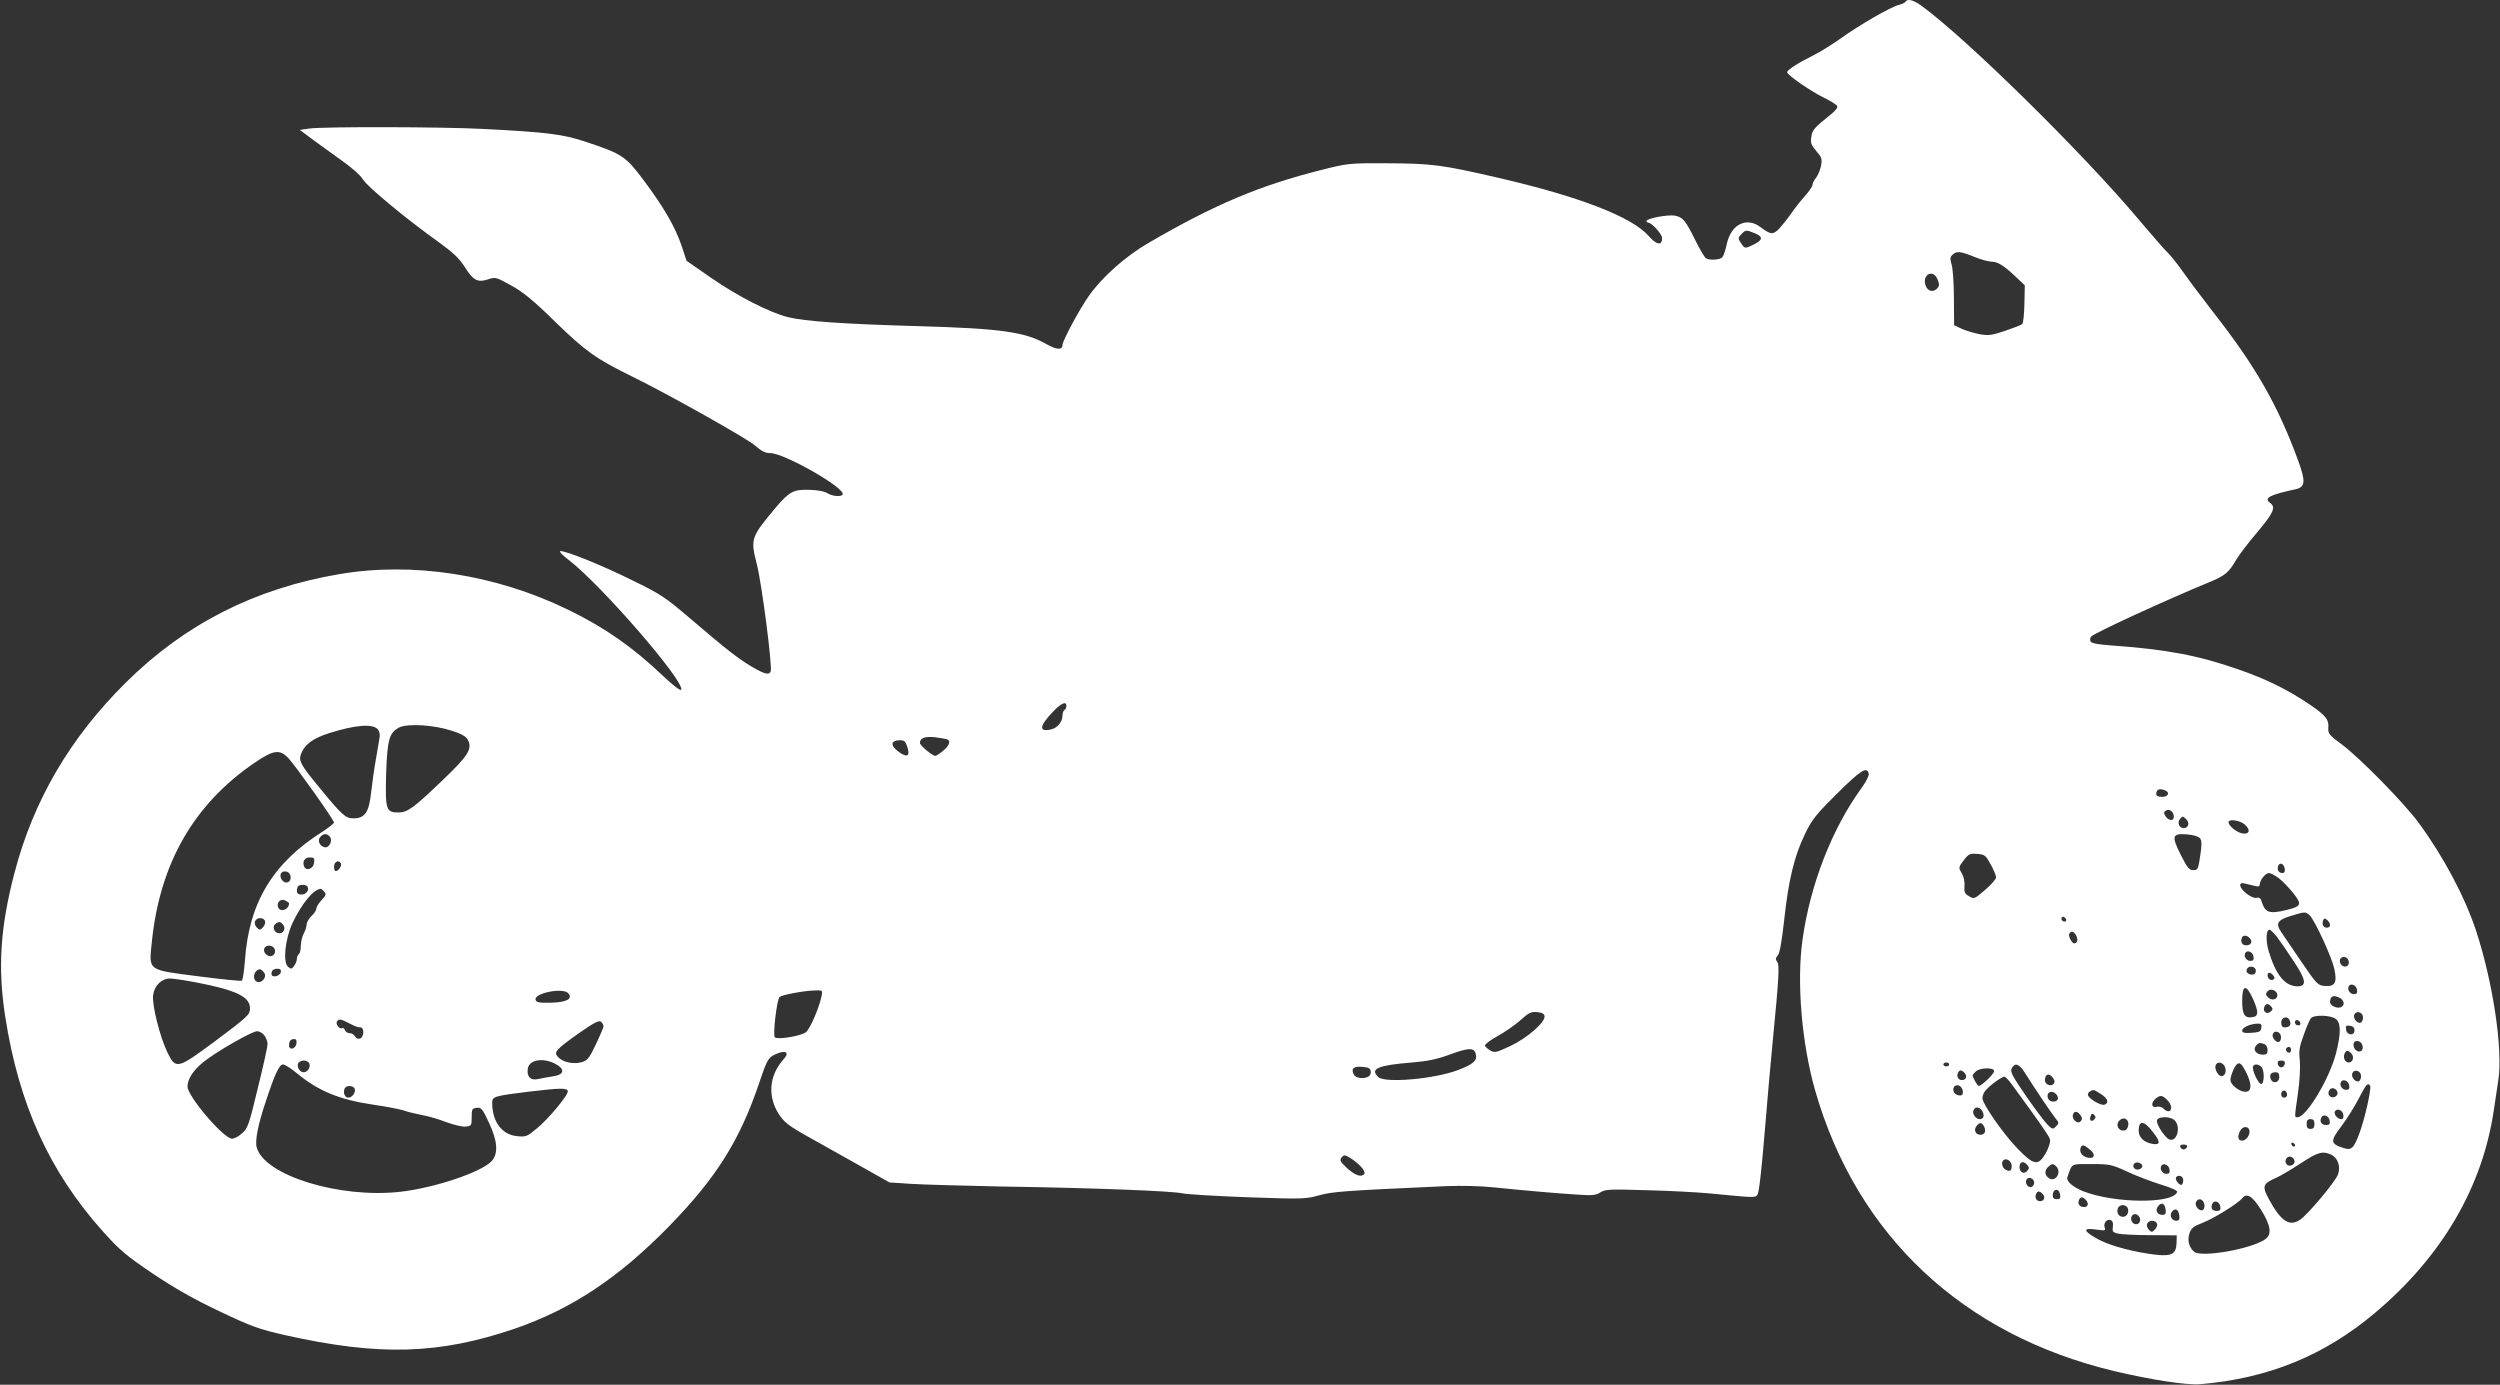 <?xml version="1.0" standalone="no"?>
<!DOCTYPE svg PUBLIC "-//W3C//DTD SVG 20010904//EN"
 "http://www.w3.org/TR/2001/REC-SVG-20010904/DTD/svg10.dtd">
<svg version="1.0" xmlns="http://www.w3.org/2000/svg"
 width="1280pt" height="709pt" viewBox="0 0 1280 709"
 preserveAspectRatio="xMidYMid meet">
<rect x="0" y="0" width="1280" height="709" fill="#333333" stroke="none"/>
<g transform="translate(0,709) scale(0.1,-0.1)"
fill="#ffffff" stroke="none">
<path d="M9756 7081 c-3 -5 -18 -12 -33 -16 -41 -9 -208 -106 -299 -172 -44
-31 -105 -69 -137 -85 -77 -38 -137 -76 -137 -88 0 -13 117 -95 188 -130 33
-16 64 -35 68 -42 5 -7 -7 -24 -30 -42 -88 -71 -97 -81 -102 -117 -5 -30 -1
-41 25 -72 28 -32 31 -40 25 -74 -4 -21 -15 -49 -25 -62 -11 -13 -19 -30 -19
-38 0 -7 -17 -32 -38 -56 -21 -23 -52 -62 -69 -87 -17 -25 -45 -60 -61 -78
-33 -35 -45 -35 -98 5 -72 54 -151 15 -173 -87 -6 -29 -16 -60 -23 -67 -11
-14 -66 -17 -84 -5 -6 4 -31 45 -54 92 -51 103 -64 118 -105 126 -36 6 -145
-14 -145 -28 0 -4 4 -8 9 -8 18 0 71 -59 71 -79 0 -40 -28 -36 -69 11 -86 98
-356 202 -767 297 -293 68 -345 74 -574 75 -190 1 -199 0 -330 -33 -319 -80
-550 -177 -890 -375 -117 -68 -236 -173 -305 -271 -48 -68 -135 -230 -135
-251 0 -27 -29 -26 -82 4 -110 63 -236 80 -653 92 -389 11 -584 25 -670 46
-93 23 -258 107 -395 202 l-125 87 -25 76 c-33 97 -90 196 -193 334 -93 125
-111 137 -298 199 -117 39 -195 49 -529 66 -217 11 -807 12 -885 2 l-50 -7 75
-56 c41 -30 110 -80 152 -110 42 -30 85 -68 95 -86 18 -34 221 -203 387 -321
77 -56 107 -84 137 -131 42 -67 65 -79 119 -61 36 12 41 11 116 -31 61 -33
113 -75 229 -189 155 -150 205 -186 390 -277 188 -92 593 -320 632 -355 32
-28 51 -38 77 -38 72 0 389 -181 370 -212 -8 -13 -53 -9 -78 7 -13 9 -50 16
-92 17 -82 3 -104 -10 -175 -94 -125 -150 -127 -156 -94 -287 26 -102 80 -523
71 -548 -8 -21 -31 -15 -96 23 -71 42 -130 88 -317 248 -128 109 -150 124
-298 196 -159 79 -348 154 -367 148 -6 -2 14 -23 44 -45 168 -130 591 -618
576 -664 -3 -8 -39 19 -94 71 -157 149 -299 248 -489 340 -369 179 -794 245
-1170 180 -432 -74 -788 -255 -1091 -555 -285 -282 -474 -605 -570 -975 -73
-279 -86 -484 -47 -737 70 -448 226 -792 500 -1098 87 -97 118 -123 257 -217
114 -76 211 -131 342 -193 164 -78 199 -90 334 -121 482 -108 787 -99 1175 33
293 101 534 261 795 529 240 247 359 438 458 732 41 121 46 129 89 147 47 20
66 5 36 -27 -79 -87 -85 -202 -16 -296 28 -37 54 -55 203 -137 58 -32 161 -90
230 -129 l124 -70 106 -7 c58 -4 269 -10 470 -14 471 -7 874 -23 925 -35 22
-5 172 -14 334 -20 280 -10 297 -9 365 10 70 19 117 23 651 47 76 3 180 1 250
-7 169 -17 305 -29 416 -36 82 -6 99 -4 123 11 25 16 46 17 244 11 119 -3 260
-11 312 -16 239 -23 235 -23 248 -7 8 9 21 124 37 318 14 167 32 376 41 464
32 328 36 396 23 411 -9 11 -9 18 3 32 10 11 21 72 33 182 22 202 51 325 106
439 37 76 56 100 166 209 121 120 153 140 161 100 2 -9 -14 -41 -35 -70 -152
-208 -264 -494 -304 -778 -31 -220 -4 -533 65 -775 214 -742 756 -1250 1531
-1435 185 -44 371 -73 440 -67 347 29 635 146 895 365 343 289 551 644 609
1042 6 41 16 107 22 147 25 155 -26 499 -112 763 -58 177 -168 384 -296 558
-75 102 -299 330 -391 399 -68 50 -73 57 -71 88 4 40 -14 62 -91 115 -113 77
-224 132 -362 180 -213 75 -373 105 -666 126 -67 5 -95 11 -99 21 -3 8 -1 19
4 24 20 20 383 187 604 278 82 34 100 49 139 116 14 24 62 87 108 141 84 100
95 127 65 149 -34 25 -4 41 130 70 51 11 53 40 12 151 -103 280 -216 478 -432
754 -49 63 -117 153 -150 200 -33 47 -71 94 -83 105 -13 11 -79 88 -149 170
-287 342 -885 930 -1115 1097 -39 28 -70 36 -80 19z m-770 -1186 c42 -17 40
-34 -7 -57 -45 -22 -46 -22 -65 7 -16 24 -16 27 1 45 22 24 26 24 71 5z m1122
-120 c34 -14 75 -25 90 -25 31 0 63 -20 128 -82 l41 -39 -2 -95 c-1 -52 -6
-98 -11 -103 -5 -5 -44 -20 -88 -35 -69 -23 -84 -25 -131 -17 -29 6 -70 18
-92 28 l-38 18 -1 140 c0 77 -6 155 -12 172 -8 27 -8 36 4 48 21 21 41 19 112
-10z m-188 -115 c10 -24 10 -33 0 -45 -19 -23 -49 -18 -60 11 -22 57 37 90 60
34z m-4460 -2184 c0 -8 -4 -18 -10 -21 -5 -3 -10 -16 -10 -28 0 -33 -26 -65
-60 -72 -63 -14 -59 18 13 93 42 43 67 53 67 28z m-3524 -122 c6 -8 10 -24 8
-37 -2 -12 -11 -62 -19 -112 -9 -49 -20 -128 -25 -174 -11 -100 -32 -131 -90
-131 -41 0 -58 15 -179 163 -91 110 -103 132 -90 166 19 50 60 80 143 107 140
44 227 50 252 18z m379 -6 c50 -16 73 -30 81 -47 23 -45 1 -80 -123 -199 -155
-149 -186 -172 -234 -172 -62 0 -67 15 -62 198 6 176 16 210 66 237 44 22 179
14 272 -17z m2538 -45 c15 -9 6 -32 -24 -57 -17 -14 -35 -26 -40 -26 -15 0
-79 53 -79 66 0 26 26 35 80 29 30 -4 58 -9 63 -12z m-207 -39 c15 -46 -2 -55
-45 -23 -45 33 -41 59 8 59 21 0 28 -7 37 -36z m-3169 -56 c37 -40 233 -316
233 -329 0 -5 -26 -26 -57 -46 -256 -161 -379 -365 -399 -662 -4 -53 -11 -99
-16 -102 -5 -3 -104 7 -220 22 -269 35 -256 25 -240 182 42 399 215 700 526
912 97 66 128 70 173 23z m9607 -164 c28 -11 18 -34 -14 -34 -18 0 -30 5 -30
13 0 25 15 32 44 21z m46 -136 c0 -24 -28 -21 -44 5 -8 14 -8 20 4 27 18 11
40 -6 40 -32z m64 -13 c19 -19 10 -45 -14 -45 -22 0 -34 28 -19 46 14 17 14
17 33 -1z m300 -27 c32 -29 22 -54 -18 -44 -28 7 -66 39 -66 56 0 19 59 10 84
-12z m-9805 -62 c16 -19 -4 -59 -26 -54 -26 5 -39 34 -24 52 17 20 35 20 50 2z
m9576 -9 c8 -12 9 -34 0 -89 -10 -68 -12 -73 -35 -73 -21 0 -31 12 -64 77 -49
98 -45 112 31 106 35 -3 60 -11 68 -21z m-1073 -132 c15 -27 28 -58 28 -67 0
-9 -25 -38 -56 -64 -54 -47 -57 -48 -82 -33 -23 13 -26 21 -24 52 2 22 -3 48
-14 66 -17 29 -17 30 10 66 25 33 32 36 69 33 39 -3 44 -7 69 -53z m-8584 8
c-3 -32 -41 -45 -51 -19 -10 26 3 46 30 46 21 0 24 -4 21 -27z m137 -3 c7 -12
-12 -40 -26 -40 -10 0 -12 34 -2 43 9 10 21 9 28 -3z m9953 -28 c2 -14 -2 -22
-12 -22 -19 0 -29 17 -22 36 8 22 30 12 34 -14z m-10210 -40 c4 -29 -26 -42
-44 -18 -17 24 -6 48 20 44 13 -2 22 -12 24 -26z m10179 -8 c19 -14 52 -49 74
-76 46 -59 43 -68 -33 -87 -93 -22 -111 -15 -131 51 -4 10 -13 15 -25 11 -22
-5 -82 41 -82 64 0 11 7 14 25 9 14 -3 36 -9 50 -12 18 -5 25 -2 25 8 0 21 29
58 47 58 9 0 31 -12 50 -26z m-10093 -43 c11 -18 -6 -41 -30 -41 -17 0 -24 6
-24 18 0 10 3 22 7 25 9 10 41 8 47 -2z m86 -26 c11 -13 9 -20 -13 -43 -15
-16 -27 -35 -27 -43 0 -9 -11 -26 -25 -39 -14 -13 -25 -33 -25 -44 -1 -12 -7
-32 -15 -46 -8 -14 -14 -42 -15 -62 0 -20 -4 -40 -10 -43 -5 -3 -10 -14 -10
-24 0 -9 -6 -26 -14 -36 -12 -17 -16 -18 -31 -5 -28 23 -15 143 23 225 47 98
105 170 143 174 4 1 12 -6 19 -14z m-180 -60 c0 -32 -45 -49 -56 -20 -10 24
14 47 37 34 10 -5 19 -11 19 -14z m10346 -62 c28 -29 113 -214 126 -275 15
-70 3 -91 -51 -86 -33 3 -41 11 -114 118 -43 63 -90 132 -104 153 -34 49 -25
66 48 88 70 22 74 22 95 2z m-1249 -29 c-9 -9 -28 6 -21 18 4 6 10 6 17 -1 6
-6 8 -13 4 -17z m-9220 0 c3 -8 -2 -23 -11 -32 -14 -15 -18 -15 -31 -1 -9 9
-13 23 -9 32 8 21 43 22 51 1z m10573 -20 c0 -16 -26 -19 -35 -4 -4 6 -4 18
-1 27 5 12 9 13 21 3 8 -7 15 -19 15 -26z m-10481 2 c17 -20 2 -48 -23 -44
-24 3 -34 37 -14 49 18 12 24 11 37 -5z m10209 -63 c16 -21 55 -77 86 -125 63
-94 68 -128 20 -128 -65 0 -112 58 -149 182 -15 53 -13 108 5 108 5 0 22 -17
38 -37z m-1028 7 c11 -21 6 -40 -10 -40 -13 0 -32 39 -25 50 10 16 23 12 35
-10z m890 -15 c15 -18 5 -35 -20 -35 -20 0 -30 17 -22 38 6 16 27 15 42 -3z
m-10112 -61 c4 -27 -26 -40 -46 -20 -21 20 -8 48 20 44 14 -2 24 -11 26 -24z
m10130 -32 c3 -16 -2 -22 -16 -22 -21 0 -36 25 -26 41 10 17 39 5 42 -19z
m486 -19 c4 -9 2 -21 -3 -26 -15 -15 -41 0 -41 23 0 25 35 28 44 3z m-474 -53
c0 -13 -7 -20 -19 -20 -22 0 -35 15 -26 30 12 19 45 11 45 -10z m-10196 -13
c13 -21 -15 -53 -38 -44 -19 8 -21 38 -4 55 15 15 28 11 42 -11z m84 6 c-4
-22 -48 -31 -48 -10 0 19 10 27 32 27 13 0 18 -6 16 -17z m10201 -17 c8 -10 9
-16 1 -21 -13 -8 -30 3 -30 21 0 18 14 18 29 0z m-10634 -36 c207 -40 276 -74
275 -134 -1 -32 -12 -42 -183 -170 -188 -139 -197 -142 -239 -56 -38 77 -81
245 -74 295 6 48 43 85 86 85 16 0 77 -9 135 -20z m11063 -38 c3 -16 -2 -22
-16 -22 -21 0 -36 25 -26 41 10 17 39 5 42 -19z m-532 -48 c29 -66 28 -88 -4
-92 -40 -6 -52 14 -52 84 0 84 21 87 56 8z m124 20 c0 -22 -29 -29 -47 -11
-13 13 -14 19 -4 31 16 19 51 5 51 -20z m-8750 10 c24 -28 -9 -46 -91 -48 -62
-1 -74 2 -77 16 -7 34 143 63 168 32z m1297 -11 c-12 -62 -61 -175 -82 -189
-31 -20 -145 -38 -158 -25 -11 11 10 190 24 206 10 11 127 33 183 34 37 1 38
0 33 -26z m7774 -13 c21 -12 25 -35 8 -45 -18 -12 -59 4 -59 24 0 32 17 39 51
21z m-352 -44 c9 -10 8 -16 -4 -26 -19 -16 -41 1 -32 24 8 20 21 20 36 2z
m-3721 -48 c6 -30 -87 -112 -174 -153 -72 -34 -81 -36 -103 -24 -13 8 -26 19
-28 25 -2 7 27 28 64 49 37 20 90 57 117 81 42 38 55 45 85 42 25 -2 37 -8 39
-20z m4190 -2 c2 -10 -1 -23 -7 -29 -15 -15 -46 16 -37 38 8 21 40 15 44 -9z
m-140 -12 c28 -20 29 -73 2 -178 -33 -128 -151 -326 -196 -326 -17 0 -17 -7 2
126 9 64 12 132 9 165 -6 47 -2 70 20 130 14 40 31 79 37 86 15 18 99 16 126
-3z m-234 -10 c8 -21 -1 -34 -25 -34 -14 0 -19 7 -19 25 0 29 34 36 44 9z
m-9951 -6 c47 -24 57 -28 72 -28 21 0 20 -49 -1 -57 -10 -4 -20 0 -26 10 -5
10 -17 17 -27 17 -11 0 -22 7 -25 16 -3 8 -10 13 -15 10 -12 -8 -34 21 -26 34
8 13 20 13 48 -2z m1317 -22 c0 -7 -18 -49 -39 -93 -35 -73 -43 -83 -75 -92
-43 -11 -95 1 -119 27 -23 25 -13 37 107 122 77 54 102 67 113 59 7 -6 13 -17
13 -23z m8688 16 c2 -7 -3 -12 -12 -12 -9 0 -16 7 -16 16 0 17 22 14 28 -4z
m-200 -24 c-3 -20 -10 -23 -50 -26 -37 -2 -48 0 -48 12 0 15 41 34 78 35 19 1
23 -4 20 -21z m477 -13 c0 -30 -39 -27 -43 3 -3 20 0 23 20 20 15 -2 23 -10
23 -23z m-10701 -27 c9 -12 16 -32 16 -44 0 -12 -22 -113 -50 -225 -44 -185
-52 -207 -80 -231 -17 -16 -40 -28 -52 -28 -43 0 -228 217 -228 267 0 38 29
83 81 125 64 52 249 158 275 158 13 0 30 -10 38 -22z m10324 -2 c2 -10 0 -22
-6 -28 -13 -13 -43 18 -35 38 7 20 37 13 41 -10z m-10160 -38 c-4 -29 -38 -38
-38 -10 0 22 8 32 27 32 9 0 13 -8 11 -22z m10577 -9 c5 -13 2 -25 -6 -30 -17
-10 -39 8 -39 32 0 27 37 25 45 -2z m-501 5 c9 -3 16 -17 16 -30 0 -19 -5 -24
-24 -24 -33 0 -53 25 -36 45 14 17 21 18 44 9z m136 -29 c0 -8 -4 -15 -9 -15
-13 0 -22 16 -14 24 11 11 23 6 23 -9z m-4174 -22 c9 -33 -14 -53 -92 -82
-121 -46 -376 -68 -408 -35 -43 42 -2 60 173 74 76 6 129 17 186 38 106 39
133 40 141 5z m4484 2 c15 -18 6 -45 -15 -45 -18 0 -30 24 -21 45 7 19 20 19
36 0z m-9183 -60 c37 -25 26 -49 -27 -56 -25 -4 -59 -10 -76 -14 -37 -8 -57
11 -52 52 6 51 89 61 155 18z m-1273 9 c7 -19 -10 -44 -29 -44 -19 0 -36 25
-29 44 3 9 16 16 29 16 13 0 26 -7 29 -16z m10114 -1 c-2 -10 -10 -18 -18 -18
-8 0 -16 8 -18 18 -2 12 3 17 18 17 15 0 20 -5 18 -17z m-1718 -3 c0 -5 -7
-10 -15 -10 -8 0 -15 5 -15 10 0 6 7 10 15 10 8 0 15 -4 15 -10z m1410 -9 c12
-23 3 -51 -16 -51 -17 0 -37 37 -30 56 8 20 34 17 46 -5z m109 -29 c32 -63 31
-102 -3 -102 -30 0 -76 36 -76 60 0 23 21 72 34 82 14 10 24 1 45 -40z m-9984
-3 c114 -95 221 -139 396 -165 63 -9 132 -22 154 -29 22 -8 65 -18 95 -24 30
-5 86 -21 124 -36 38 -14 83 -25 100 -23 30 3 31 5 31 48 0 41 2 45 26 48 23
3 29 -5 62 -75 45 -96 49 -158 15 -197 -51 -57 -292 -138 -469 -158 -313 -35
-699 85 -735 229 -9 34 8 119 48 237 45 137 68 186 87 186 9 0 39 -19 66 -41z
m8852 -1 c51 -81 133 -203 155 -231 21 -25 21 -28 5 -44 -16 -16 -18 -15 -41
6 -14 13 -64 79 -111 147 -73 106 -84 127 -75 144 17 31 37 24 67 -22z m1211
30 c17 -17 16 -88 -1 -88 -15 0 -50 77 -41 91 7 13 28 11 42 -3z m-4560 -22
c2 -10 -2 -22 -10 -27 -23 -15 -67 -10 -76 9 -16 30 -3 43 41 40 32 -2 43 -8
45 -22z m3192 0 c0 -14 -64 -76 -79 -76 -7 0 -31 43 -31 55 0 2 7 11 16 19 20
20 94 22 94 2z m-150 -11 c13 -16 6 -35 -15 -35 -18 0 -28 17 -21 35 7 19 20
19 36 0z m2028 -9 c2 -10 -1 -23 -7 -29 -15 -15 -46 16 -37 38 8 21 40 15 44
-9z m-418 -11 c0 -29 -34 -36 -44 -9 -8 21 1 34 25 34 14 0 19 -7 19 -25z
m-1156 -8 c7 -11 7 -20 0 -27 -15 -15 -44 -2 -44 19 0 35 25 39 44 8z m-207
-38 c141 -193 184 -255 189 -273 3 -13 -6 -41 -21 -69 -39 -68 -61 -65 -146
23 -74 77 -179 228 -179 258 0 10 6 26 13 35 20 27 90 78 101 74 6 -2 26 -23
43 -48z m1721 3 c3 -16 -2 -22 -16 -22 -21 0 -36 25 -26 41 10 17 39 5 42 -19z
m-1978 -34 c0 -14 -6 -19 -22 -16 -26 3 -37 36 -17 49 17 10 39 -8 39 -33z
m2085 33 c8 -13 -28 -173 -55 -244 -30 -80 -41 -89 -87 -73 -62 21 -62 35 -5
110 28 37 68 101 89 142 38 73 46 83 58 65z m-10319 -16 c7 -18 -13 -45 -33
-45 -17 0 -27 24 -19 45 7 20 45 19 52 0z m1091 -11 c6 -17 -100 -145 -160
-193 -48 -40 -55 -43 -100 -38 -77 7 -127 74 -127 171 0 32 11 35 190 57 160
19 192 19 197 3z m9061 -7 c4 -20 -25 -34 -40 -19 -15 15 -1 44 19 40 10 -2
19 -11 21 -21z m-1212 -8 c36 -22 44 -46 19 -55 -18 -7 -85 33 -85 51 0 11 11
21 29 24 2 1 19 -8 37 -20z m954 -5 c0 -8 -7 -14 -15 -14 -15 0 -21 21 -9 33
10 9 24 -2 24 -19z m-1180 1 c6 -8 9 -19 5 -25 -10 -16 -42 -12 -49 6 -12 32
21 47 44 19z m569 -30 c34 -37 13 -76 -22 -41 -8 9 -24 12 -36 9 -27 -7 -29
23 -3 43 24 19 34 17 61 -11z m-949 -55 c12 -23 6 -40 -14 -40 -20 0 -39 27
-32 45 8 21 33 19 46 -5z m1848 -18 c2 -14 -2 -22 -11 -22 -19 0 -40 26 -32
40 11 18 40 6 43 -18z m-1344 -5 c8 -12 7 -20 -2 -29 -16 -16 -47 13 -38 37 7
19 25 16 40 -8z m68 -19 c-15 -15 -26 -4 -18 18 5 13 9 15 18 6 9 -9 9 -15 0
-24z m1206 -6 c3 -16 -2 -22 -17 -22 -24 0 -35 15 -27 36 9 23 40 13 44 -14z
m-1033 -31 c-5 -15 -13 -21 -28 -19 -28 4 -35 38 -11 55 25 18 49 -5 39 -36z
m239 33 c34 -33 12 -113 -27 -98 -23 9 -70 81 -63 99 7 20 70 20 90 -1z m716
-19 c0 -18 -5 -25 -20 -25 -15 0 -20 7 -20 25 0 18 5 25 20 25 15 0 20 -7 20
-25z m-1692 -12 c13 -25 4 -43 -19 -43 -25 0 -35 25 -19 45 16 20 27 19 38 -2z
m865 -29 c41 -52 39 -69 -6 -60 -41 8 -67 34 -67 66 0 56 27 54 73 -6z m493
12 c8 -22 -14 -56 -36 -56 -22 0 -26 20 -10 51 12 22 38 25 46 5z m235 -79
c-1 -12 -15 -9 -19 4 -3 6 1 10 8 8 6 -3 11 -8 11 -12z m-1048 -25 c26 -23 22
-44 -9 -40 -31 4 -50 28 -41 52 7 18 18 15 50 -12z m495 16 c-3 -7 -11 -13
-18 -13 -7 0 -15 6 -17 13 -3 7 4 12 17 12 13 0 20 -5 18 -12z m736 -39 c35
-16 51 -59 37 -101 -11 -35 -152 -203 -193 -232 -55 -38 -98 -11 -159 100 -39
71 -35 83 36 114 22 10 78 43 125 74 87 57 111 64 154 45z m-4967 -61 c14 -14
22 -31 19 -37 -14 -21 -47 -10 -89 28 -36 34 -39 41 -28 55 12 14 16 14 43 -2
16 -9 40 -29 55 -44z m4781 29 c4 -20 -25 -34 -40 -19 -15 15 -1 44 19 40 10
-2 19 -11 21 -21z m-1448 -27 c0 -24 -10 -31 -31 -19 -21 11 -25 45 -6 52 17
6 37 -12 37 -33z m80 5 c10 -12 10 -18 0 -29 -16 -21 -40 -9 -40 20 0 27 21
32 40 9z m588 -2 c5 -17 -26 -29 -40 -15 -6 6 -7 15 -3 22 9 14 37 9 43 -7z
m-440 -5 c29 -29 -3 -82 -36 -61 -23 14 -26 38 -7 57 20 19 27 20 43 4z m364
-27 c47 -22 124 -51 172 -66 53 -16 86 -31 83 -38 -20 -61 -317 -59 -479 3
-55 22 -90 52 -83 73 26 73 15 67 123 67 94 0 103 -2 184 -39z m216 11 c3 -16
-2 -22 -16 -22 -21 0 -36 25 -26 41 10 17 39 5 42 -19z m67 -42 c4 -6 4 -18 1
-27 -5 -12 -9 -13 -21 -3 -8 7 -15 19 -15 26 0 16 26 19 35 4z m-760 -25 c0
-11 -7 -21 -16 -23 -18 -3 -33 23 -23 39 10 17 39 5 39 -16z m133 -63 c3 -17
-2 -22 -17 -22 -14 0 -21 6 -21 18 0 38 33 41 38 4z m-88 3 c13 -16 6 -35 -15
-35 -18 0 -28 17 -21 35 7 19 20 19 36 0z m1117 -80 c50 -80 56 -125 21 -150
-71 -50 -327 -95 -364 -64 -26 22 -36 58 -24 94 9 27 20 36 67 54 57 22 180
98 203 126 24 29 52 12 97 -60z m-899 53 c18 -18 14 -38 -7 -38 -23 0 -35 15
-27 35 7 18 18 19 34 3z m607 -19 c4 -12 2 -26 -4 -32 -15 -15 -46 16 -38 37
9 23 34 20 42 -5z m83 -17 c3 -16 -2 -22 -17 -22 -24 0 -33 13 -25 35 9 23 38
14 42 -13z m-280 -15 c3 -22 -1 -27 -18 -27 -26 0 -37 25 -20 45 18 22 34 13
38 -18z m-194 8 c8 -23 -4 -45 -25 -45 -22 0 -34 22 -25 45 3 8 14 15 25 15
10 0 21 -7 25 -15z m264 -38 c3 -21 -1 -27 -16 -27 -24 0 -36 28 -21 47 17 20
33 11 37 -20z m-202 -32 c-3 -9 -14 -15 -23 -13 -22 4 -30 38 -11 49 18 11 43
-15 34 -36z m-138 -26 c-4 -25 0 -29 26 -35 17 -4 92 -8 166 -8 l135 -1 -1
-39 c-2 -55 -23 -68 -99 -61 -106 11 -238 45 -299 78 -80 43 -86 62 -16 52 48
-7 52 -6 46 10 -8 22 11 46 31 38 10 -4 13 -15 11 -34z m226 16 c3 -8 -2 -22
-11 -30 -14 -15 -18 -15 -31 -1 -8 8 -12 22 -9 30 8 20 43 21 51 1z"/>
</g>
</svg>

